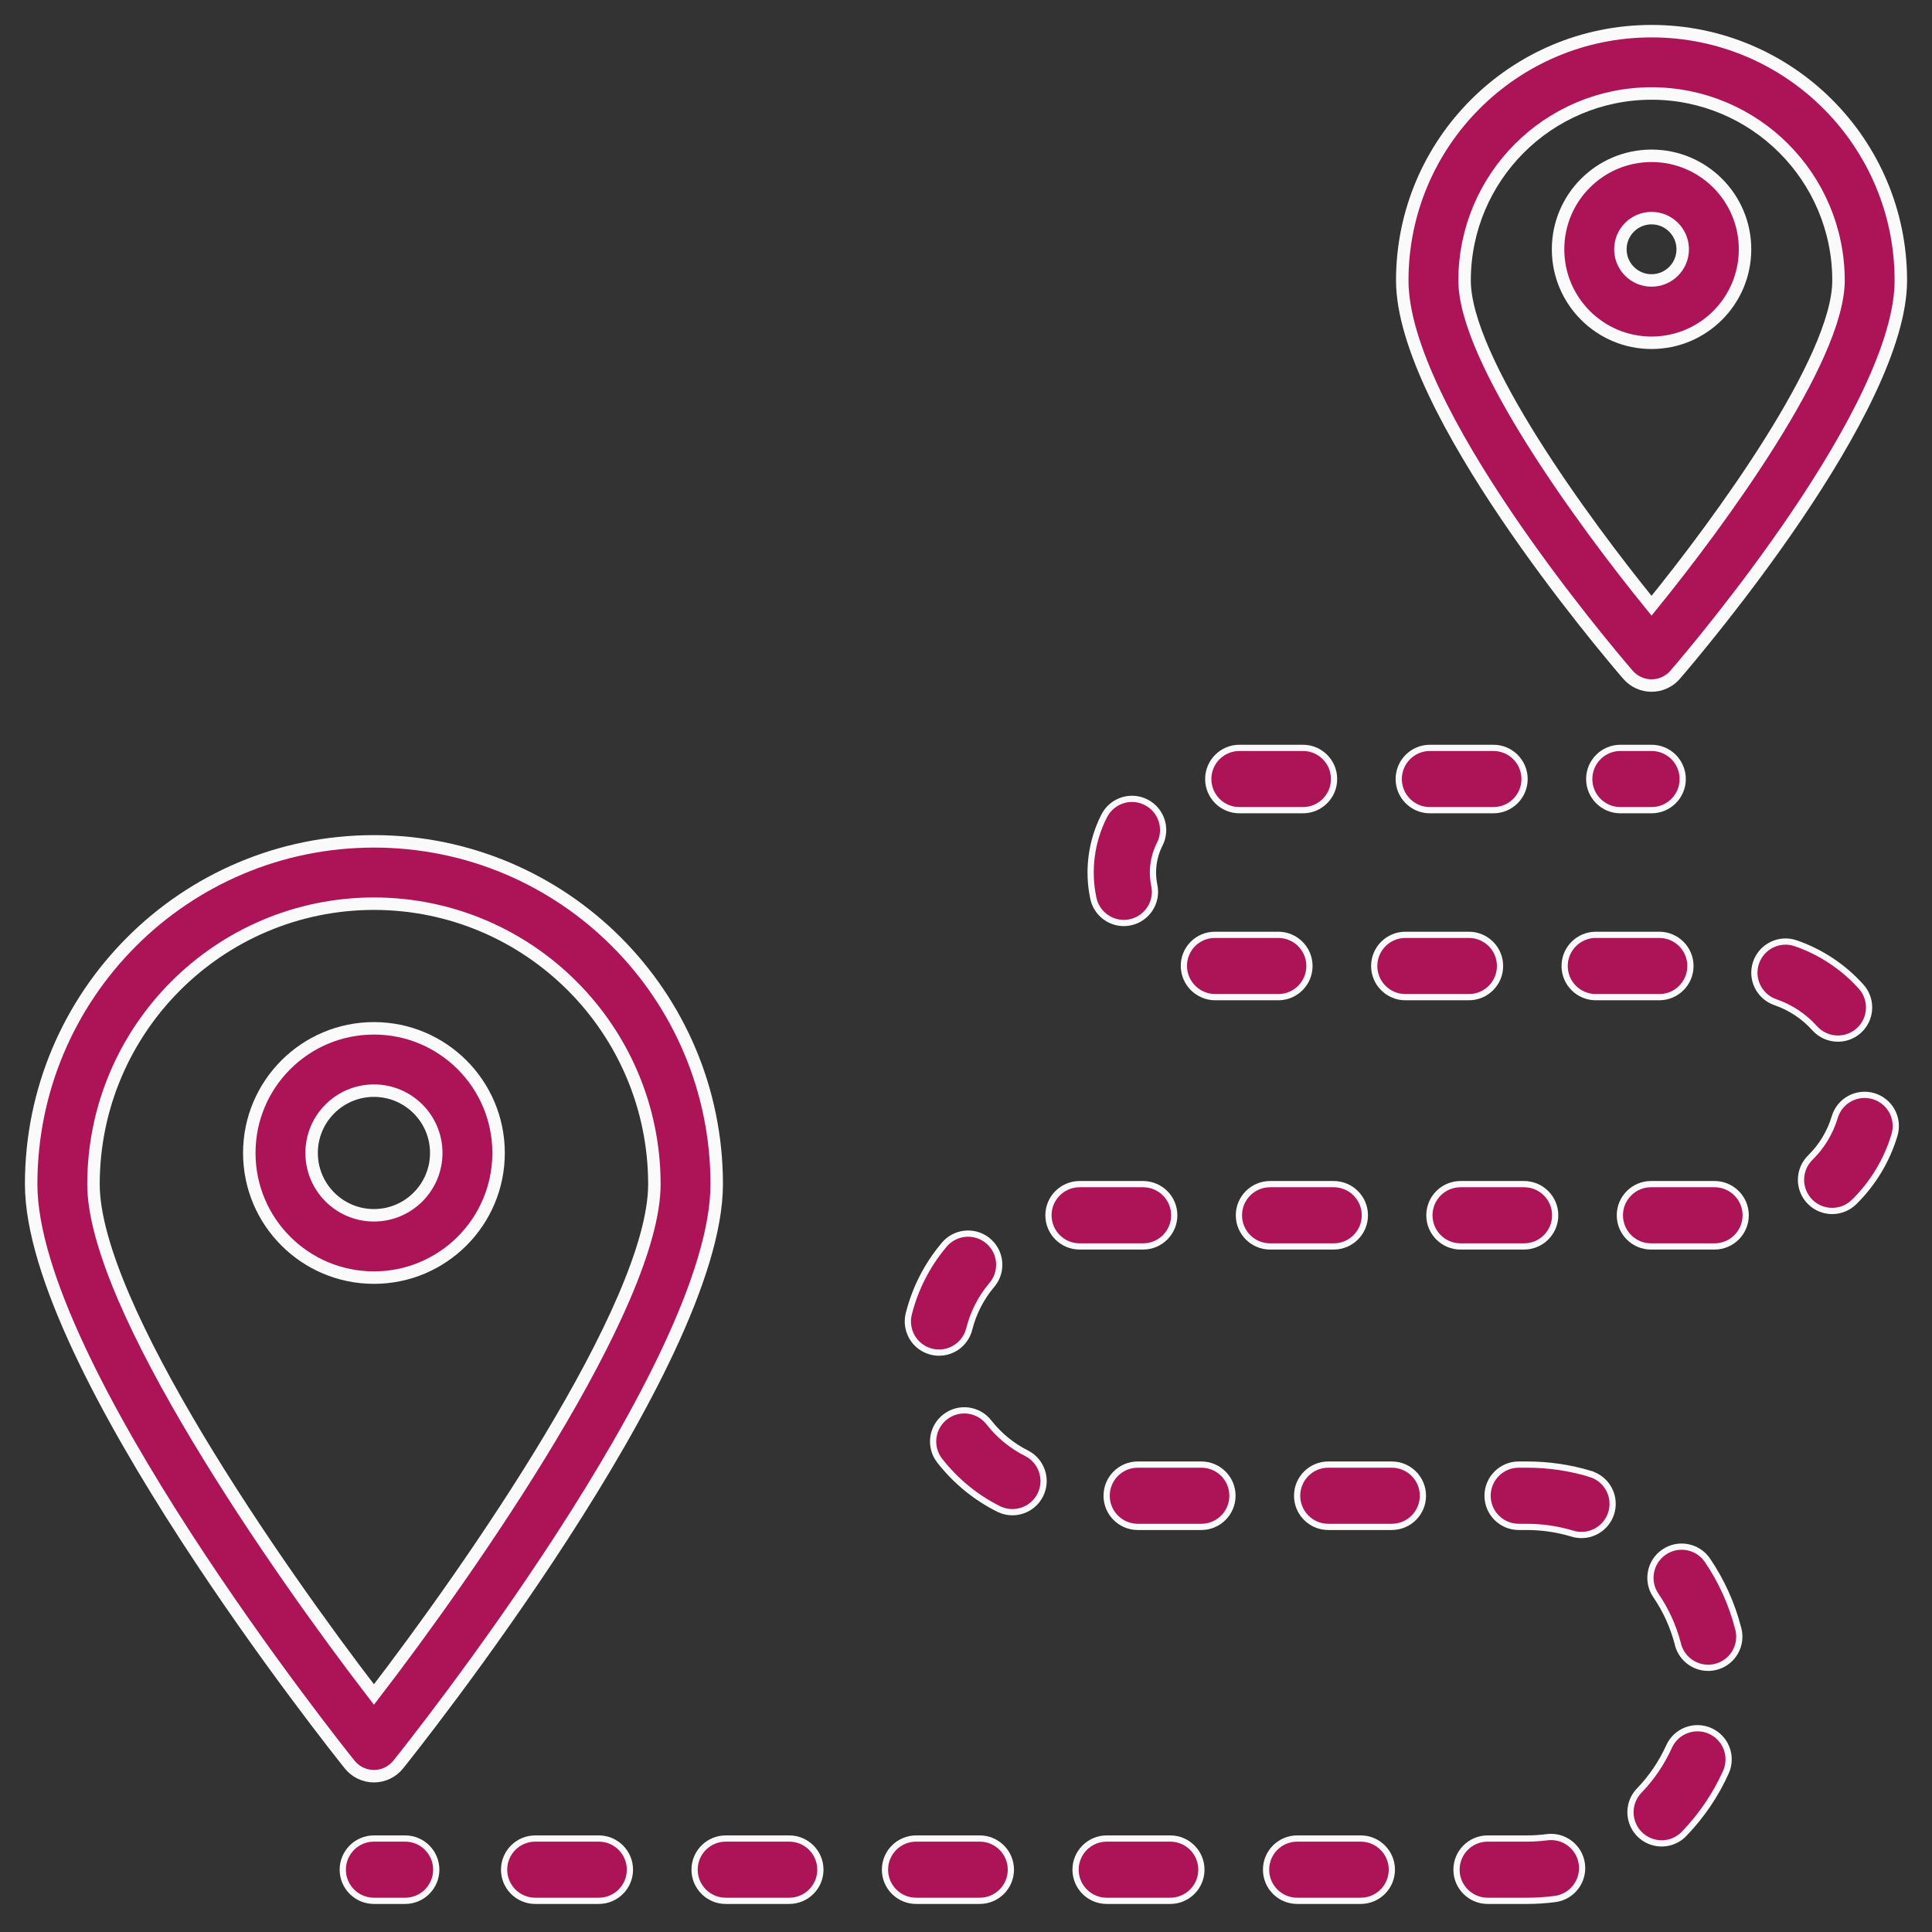 <?xml version="1.0" encoding="UTF-8"?>
<svg width="62px" height="62px" viewBox="0 0 62 62" version="1.1" xmlns="http://www.w3.org/2000/svg" xmlns:xlink="http://www.w3.org/1999/xlink">
    <rect x="0" y="0" width="62" height="62" fill="#333333" stroke="none"/>
    <!-- Generator: Sketch 52.5 (67469) - http://www.bohemiancoding.com/sketch -->
    <title>1244560 copy</title>
    <desc>Created with Sketch.</desc>
    <g id="Page-1" stroke="none" stroke-width="1" fill="none" fill-rule="evenodd">
        <g id="企業專班" transform="translate(-155, -1135)" fill="#AD1457" stroke="#FAFAFA">
            <g id="1244560-copy" transform="translate(156, 1136)">
                <path d="M11,56 C11.303,56 11.59,55.862 11.78,55.625 C12.2,55.105 22,42.808 22,37 C22,30.925 17.075,26 11,26 C4.925,26 0,30.925 0,37 C0,42.808 9.8,55.1 10.22,55.625 C10.41,55.862 10.697,56 11,56 Z M11,28 C15.968,28.005 19.995,32.032 20,37 C20,40.88 14.089,49.364 11,53.379 C7.911,49.365 2,40.882 2,37 C2.005,32.032 6.032,28.005 11,28 Z" id="形狀" stroke-width="0.4" fill-rule="nonzero"></path>
                <path d="M15,36 C15,33.791 13.209,32 11,32 C8.791,32 7,33.791 7,36 C7,38.209 8.791,40 11,40 C13.209,40 15,38.209 15,36 Z M9,36 C9,34.896 9.896,34 11,34 C12.104,34 13,34.896 13,36 C13,37.104 12.104,38 11,38 C9.896,38 9,37.104 9,36 Z" id="形狀" stroke-width="0.4" fill-rule="nonzero"></path>
                <path d="M52,21 C52.292,21 52.568,20.873 52.758,20.652 C53.5,19.791 60,12.118 60,8 C60,3.582 56.418,0 52,0 C47.582,0 44,3.582 44,8 C44,12.118 50.5,19.791 51.242,20.652 C51.432,20.873 51.708,21 52,21 Z M52,2 C55.312,2.003 57.997,4.688 58,8 C58,10.534 54.182,15.756 52,18.439 C49.817,15.756 46,10.539 46,8 C46.003,4.688 48.688,2.003 52,2 Z" id="形狀" stroke-width="0.4" fill-rule="nonzero"></path>
                <path d="M55,7 C55,5.343 53.657,4 52,4 C50.343,4 49,5.343 49,7 C49,8.657 50.343,10 52,10 C53.657,10 55,8.657 55,7 Z M51,7 C51,6.448 51.448,6 52,6 C52.552,6 53,6.448 53,7 C53,7.552 52.552,8 52,8 C51.448,8 51,7.552 51,7 Z" id="形狀" stroke-width="0.4" fill-rule="nonzero"></path>
                <path d="M51,25 L52,25 C52.552,25 53,24.552 53,24 C53,23.448 52.552,23 52,23 L51,23 C50.448,23 50,23.448 50,24 C50,24.552 50.448,25 51,25 Z" id="路徑" stroke-width="0.2"></path>
                <path d="M38,31 L40.022,31 C40.574,31 41.022,30.552 41.022,30 C41.022,29.448 40.574,29 40.022,29 L37.984,29 C37.72,29 37.466,29.106 37.28,29.294 C37.094,29.481 36.99,29.736 36.992,30 C36.996,30.554 37.446,31 38,31 Z" id="路徑" stroke-width="0.2"></path>
                <path d="M49.211,30 C49.211,30.552 49.659,31 50.211,31 L52.248,31 C52.8,31 53.248,30.552 53.248,30 C53.248,29.448 52.8,29 52.248,29 L50.211,29 C49.659,29 49.211,29.448 49.211,30 Z" id="路徑" stroke-width="0.2"></path>
                <path d="M44.887,25 L46.925,25 C47.477,25 47.925,24.552 47.925,24 C47.925,23.448 47.477,23 46.925,23 L44.887,23 C44.334,23 43.887,23.448 43.887,24 C43.887,24.552 44.334,25 44.887,25 Z" id="路徑" stroke-width="0.2"></path>
                <path d="M18.215,58 L16.177,58 C15.625,58 15.177,58.448 15.177,59 C15.177,59.552 15.625,60 16.177,60 L18.215,60 C18.767,60 19.215,59.552 19.215,59 C19.215,58.448 18.767,58 18.215,58 Z" id="路徑" stroke-width="0.2"></path>
                <path d="M35.063,28.62 C35.133,28.62 35.202,28.613 35.27,28.598 C35.81,28.484 36.156,27.955 36.043,27.415 C36.015,27.278 36,27.14 36,27 C36,26.684 36.074,26.372 36.218,26.09 C36.468,25.598 36.272,24.996 35.78,24.745 C35.288,24.495 34.686,24.69 34.435,25.183 C34.021,25.997 33.897,26.929 34.086,27.823 C34.182,28.286 34.59,28.619 35.063,28.62 Z" id="路徑" stroke-width="0.2"></path>
                <path d="M44.1,31 L46.138,31 C46.69,31 47.138,30.552 47.138,30 C47.138,29.448 46.69,29 46.138,29 L44.1,29 C43.548,29 43.1,29.448 43.1,30 C43.1,30.552 43.548,31 44.1,31 Z" id="路徑" stroke-width="0.2"></path>
                <path d="M38.774,25 L40.812,25 C41.364,25 41.812,24.552 41.812,24 C41.812,23.448 41.364,23 40.812,23 L38.774,23 C38.222,23 37.774,23.448 37.774,24 C37.774,24.552 38.222,25 38.774,25 Z" id="路徑" stroke-width="0.2"></path>
                <path d="M28.892,42.377 C28.971,42.397 29.053,42.407 29.135,42.407 C29.594,42.406 29.993,42.094 30.104,41.649 C30.233,41.135 30.477,40.656 30.817,40.249 C31.057,39.977 31.13,39.596 31.009,39.254 C30.888,38.912 30.591,38.662 30.233,38.602 C29.875,38.542 29.513,38.68 29.286,38.963 C28.75,39.602 28.367,40.354 28.164,41.163 C28.099,41.42 28.14,41.693 28.276,41.921 C28.413,42.149 28.634,42.313 28.892,42.377 Z" id="路徑" stroke-width="0.2"></path>
                <path d="M48.648,57.958 C48.433,57.986 48.217,58 48,58 L46.741,58 C46.188,58 45.741,58.448 45.741,59 C45.741,59.552 46.188,60 46.741,60 L48,60 C48.301,60 48.602,59.98 48.9,59.942 C49.448,59.871 49.834,59.37 49.764,58.822 C49.693,58.274 49.192,57.887 48.644,57.958 L48.648,57.958 Z" id="路徑" stroke-width="0.2"></path>
                <path d="M50.041,46.3 C49.379,46.1 48.691,45.999 48,46 L47.738,46 C47.186,46 46.738,46.448 46.738,47 C46.738,47.552 47.186,48 47.738,48 L48,48 C48.494,48 48.986,48.073 49.459,48.216 C49.553,48.245 49.651,48.26 49.75,48.26 C50.246,48.26 50.667,47.897 50.74,47.407 C50.813,46.917 50.516,46.447 50.041,46.303 L50.041,46.3 Z" id="路徑" stroke-width="0.2"></path>
                <path d="M47.908,39 C48.46,39 48.908,38.552 48.908,38 C48.908,37.448 48.46,37 47.908,37 L45.871,37 C45.319,37 44.871,37.448 44.871,38 C44.871,38.552 45.319,39 45.871,39 L47.908,39 Z" id="路徑" stroke-width="0.2"></path>
                <path d="M53.884,54.549 C53.381,54.322 52.789,54.546 52.562,55.049 C52.329,55.566 52.009,56.04 51.617,56.449 C51.36,56.706 51.263,57.081 51.362,57.429 C51.461,57.778 51.741,58.046 52.094,58.129 C52.447,58.213 52.817,58.099 53.062,57.831 C53.612,57.258 54.06,56.594 54.386,55.87 C54.612,55.367 54.387,54.775 53.884,54.549 Z" id="路徑" stroke-width="0.2"></path>
                <path d="M59.121,34.176 C58.867,34.101 58.593,34.129 58.359,34.256 C58.126,34.383 57.953,34.598 57.878,34.852 C57.731,35.342 57.462,35.788 57.097,36.146 C56.702,36.533 56.695,37.166 57.082,37.561 C57.469,37.956 58.102,37.962 58.497,37.576 C59.106,36.979 59.554,36.237 59.797,35.419 C59.873,35.165 59.843,34.891 59.717,34.657 C59.59,34.424 59.375,34.251 59.121,34.176 Z" id="路徑" stroke-width="0.2"></path>
                <path d="M57.98,32.33 C58.375,32.331 58.733,32.098 58.894,31.738 C59.055,31.377 58.989,30.956 58.725,30.662 C58.154,30.027 57.432,29.548 56.625,29.27 C56.103,29.09 55.534,29.369 55.354,29.891 C55.174,30.414 55.453,30.982 55.975,31.162 C56.459,31.329 56.893,31.616 57.235,31.998 C57.425,32.209 57.696,32.33 57.98,32.33 Z" id="路徑" stroke-width="0.2"></path>
                <path d="M43.663,46 L41.626,46 C41.074,46 40.626,46.448 40.626,47 C40.626,47.552 41.074,48 41.626,48 L43.663,48 C44.215,48 44.663,47.552 44.663,47 C44.663,46.448 44.215,46 43.663,46 Z" id="路徑" stroke-width="0.2"></path>
                <path d="M54.021,37 L51.983,37 C51.431,37 50.983,37.448 50.983,38 C50.983,38.552 51.431,39 51.983,39 L54.021,39 C54.573,39 55.021,38.552 55.021,38 C55.021,37.448 54.573,37 54.021,37 Z" id="路徑" stroke-width="0.2"></path>
                <path d="M24.327,58 L22.29,58 C21.738,58 21.29,58.448 21.29,59 C21.29,59.552 21.738,60 22.29,60 L24.327,60 C24.879,60 25.327,59.552 25.327,59 C25.327,58.448 24.879,58 24.327,58 Z" id="路徑" stroke-width="0.2"></path>
                <path d="M53.793,49.07 C53.481,48.613 52.858,48.496 52.401,48.808 C51.944,49.12 51.827,49.743 52.139,50.2 C52.458,50.668 52.695,51.187 52.839,51.735 C52.917,52.093 53.185,52.379 53.537,52.482 C53.888,52.584 54.268,52.486 54.526,52.226 C54.784,51.966 54.879,51.586 54.774,51.235 C54.574,50.462 54.242,49.73 53.793,49.07 Z" id="路徑" stroke-width="0.2"></path>
                <path d="M31.952,45.641 C31.477,45.404 31.062,45.064 30.735,44.646 C30.396,44.209 29.768,44.131 29.332,44.47 C28.895,44.808 28.816,45.437 29.155,45.873 C29.667,46.53 30.32,47.064 31.067,47.434 C31.56,47.664 32.146,47.458 32.387,46.97 C32.627,46.483 32.434,45.892 31.952,45.641 Z" id="路徑" stroke-width="0.2"></path>
                <path d="M30.44,58 L28.4,58 C27.848,58 27.4,58.448 27.4,59 C27.4,59.552 27.848,60 28.4,60 L30.44,60 C30.992,60 31.44,59.552 31.44,59 C31.44,58.448 30.992,58 30.44,58 Z" id="路徑" stroke-width="0.2"></path>
                <path d="M42.666,58 L40.629,58 C40.077,58 39.629,58.448 39.629,59 C39.629,59.552 40.077,60 40.629,60 L42.666,60 C43.218,60 43.666,59.552 43.666,59 C43.666,58.448 43.218,58 42.666,58 Z" id="路徑" stroke-width="0.2"></path>
                <path d="M35.683,39 C36.235,39 36.683,38.552 36.683,38 C36.683,37.448 36.235,37 35.683,37 L33.646,37 C33.094,37 32.646,37.448 32.646,38 C32.646,38.552 33.094,39 33.646,39 L35.683,39 Z" id="路徑" stroke-width="0.2"></path>
                <path d="M41.8,39 C42.352,39 42.8,38.552 42.8,38 C42.8,37.448 42.352,37 41.8,37 L39.758,37 C39.206,37 38.758,37.448 38.758,38 C38.758,38.552 39.206,39 39.758,39 L41.8,39 Z" id="路徑" stroke-width="0.2"></path>
                <path d="M37.551,46 L35.513,46 C34.961,46 34.513,46.448 34.513,47 C34.513,47.552 34.961,48 35.513,48 L37.551,48 C38.104,48 38.551,47.552 38.551,47 C38.551,46.448 38.104,46 37.551,46 Z" id="路徑" stroke-width="0.2"></path>
                <path d="M36.554,58 L34.516,58 C33.964,58 33.516,58.448 33.516,59 C33.516,59.552 33.964,60 34.516,60 L36.554,60 C37.106,60 37.554,59.552 37.554,59 C37.554,58.448 37.106,58 36.554,58 Z" id="路徑" stroke-width="0.2"></path>
                <path d="M12,58 L11,58 C10.448,58 10,58.448 10,59 C10,59.552 10.448,60 11,60 L12,60 C12.552,60 13,59.552 13,59 C13,58.448 12.552,58 12,58 Z" id="路徑" stroke-width="0.2"></path>
            </g>
        </g>
    </g>
</svg>